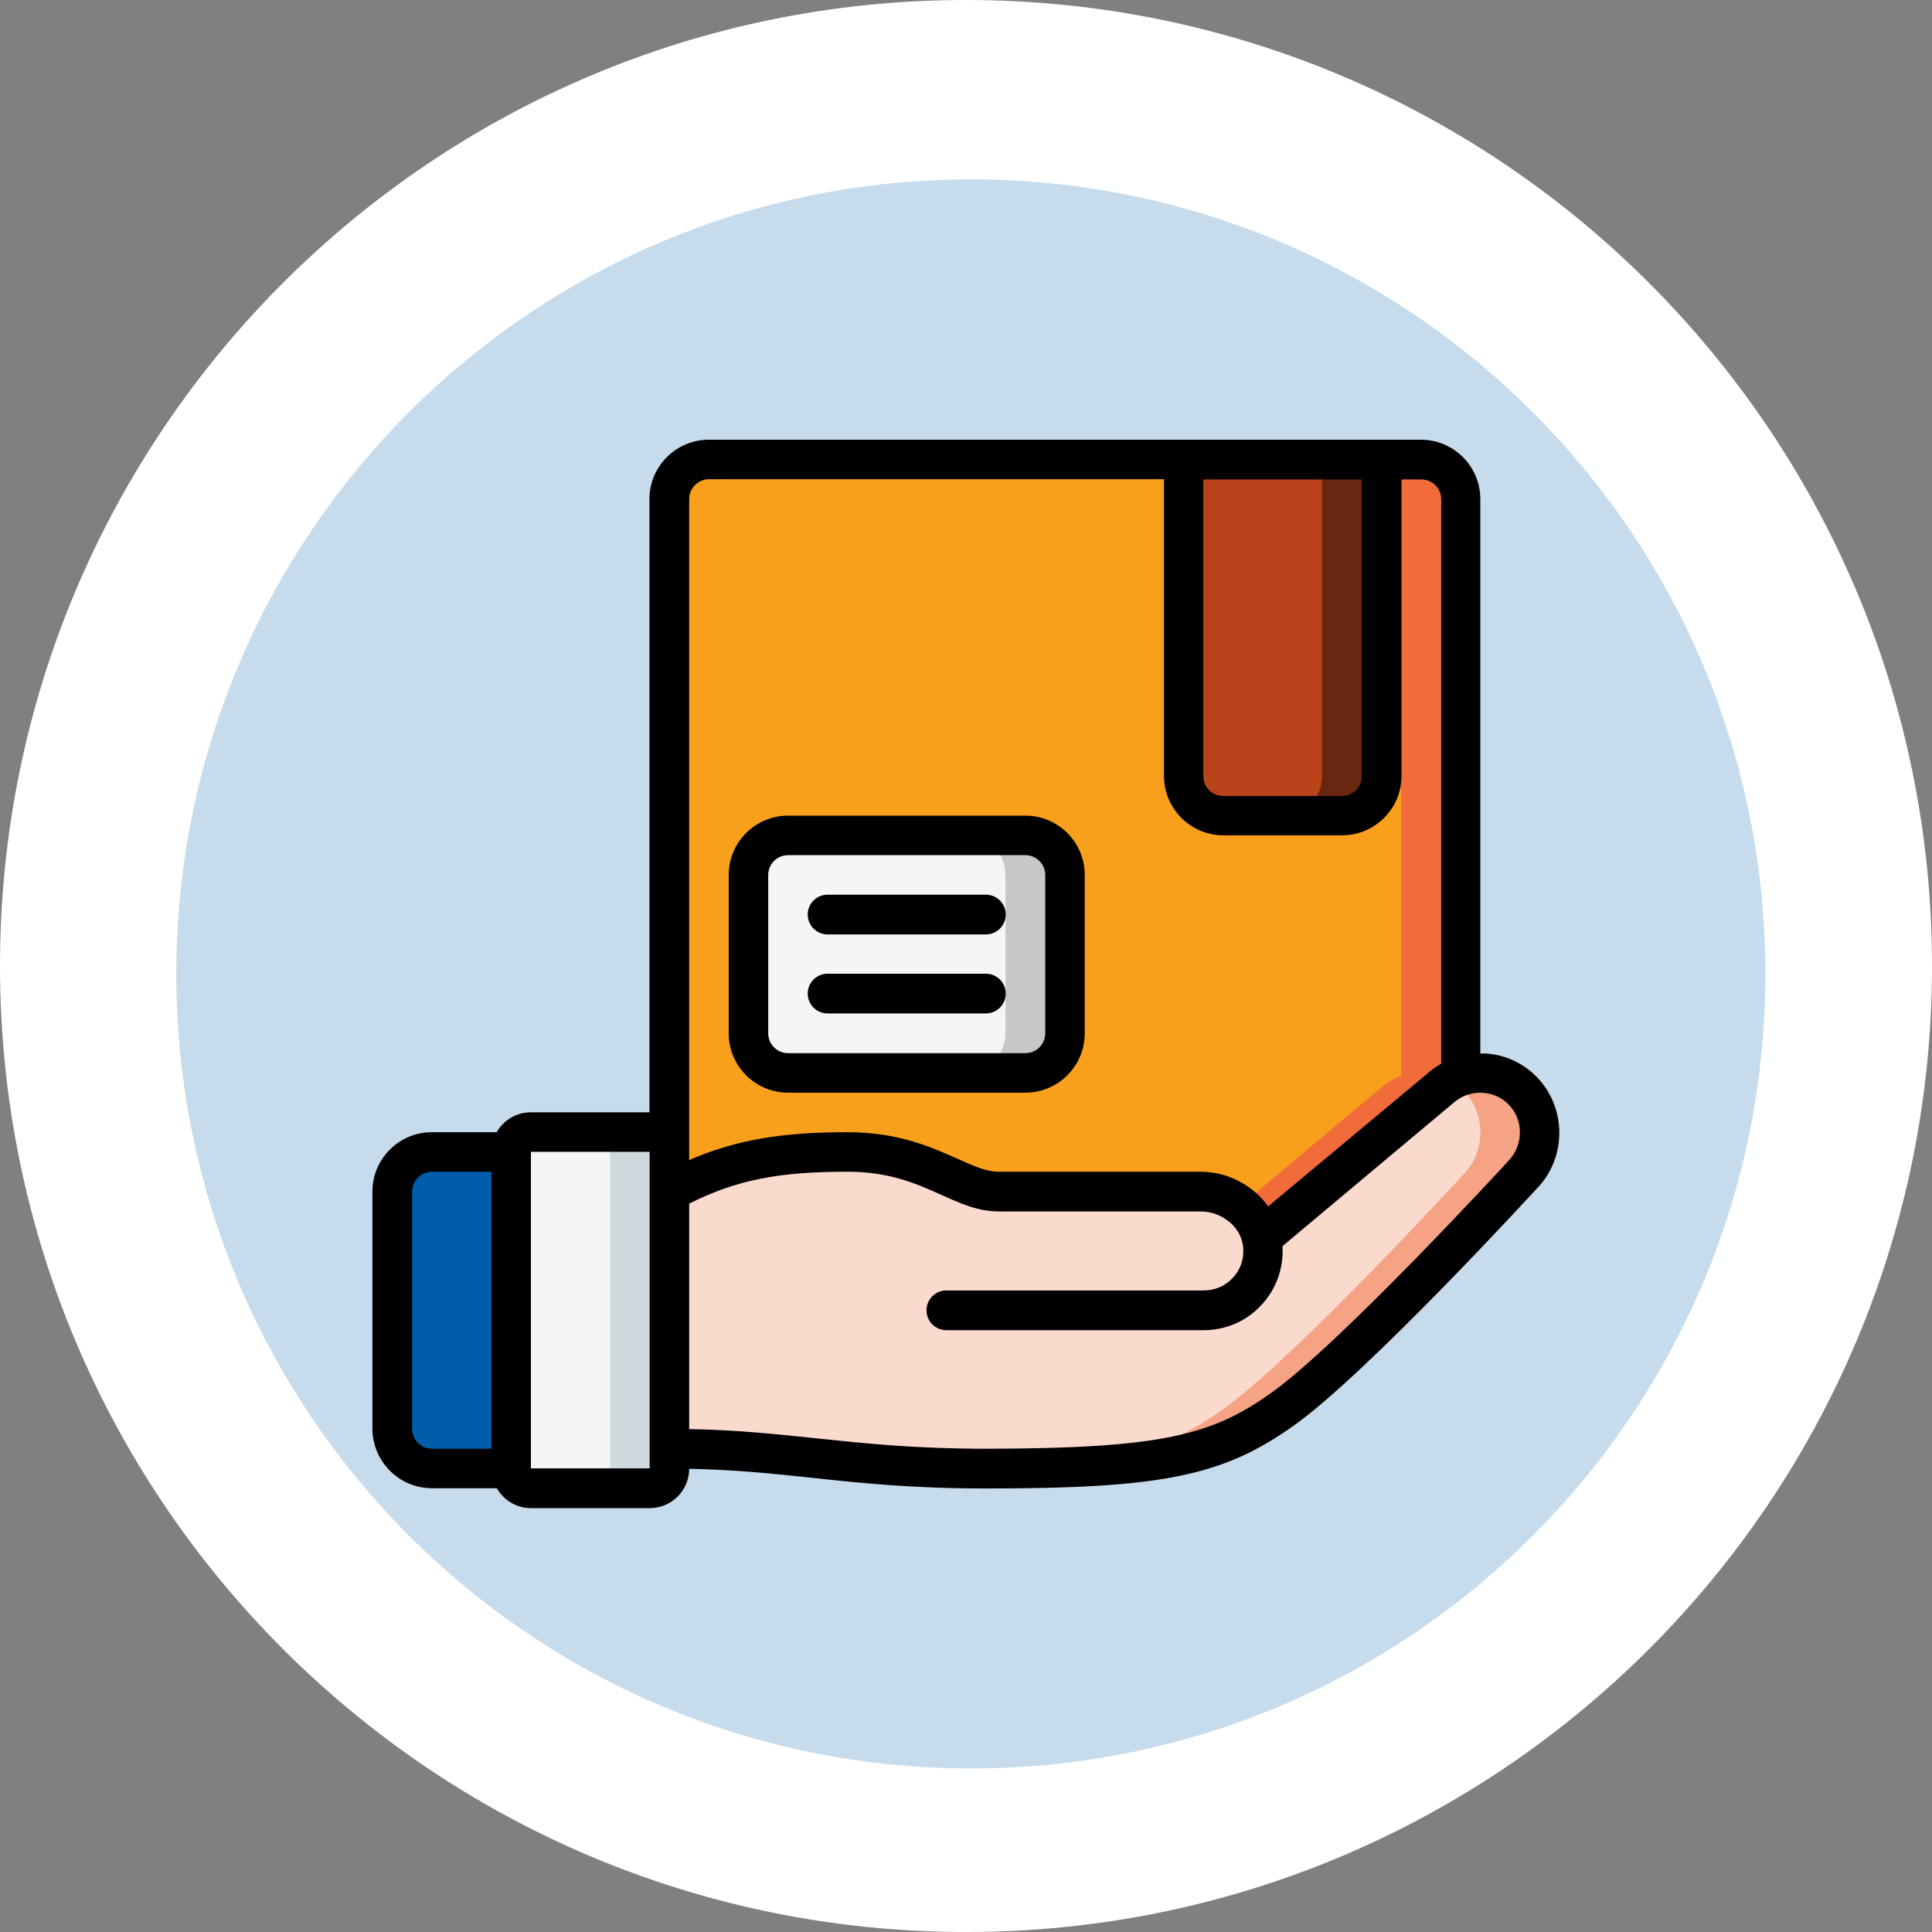 <svg width="80" height="80" viewBox="0 0 80 80" fill="none" xmlns="http://www.w3.org/2000/svg">
<rect x="0" y="0" width="80" height="80" fill="#808080" stroke="none"/>
<path d="M40 80C62.091 80 80 62.091 80 40C80 17.909 62.091 0 40 0C17.909 0 0 17.909 0 40C0 62.091 17.909 80 40 80Z" fill="white"/>
<path d="M40.201 73.228C58.371 73.228 73.101 58.498 73.101 40.328C73.101 22.158 58.371 7.428 40.201 7.428C22.031 7.428 7.301 22.158 7.301 40.328C7.301 58.498 22.031 73.228 40.201 73.228Z" fill="#C6DBEC"/>
<path d="M63.056 48.632C63.056 48.632 56.082 56.235 53.116 58.344C50.456 60.243 48.199 60.803 40.831 60.803C35.1 60.803 32.641 59.98 27.724 59.98V49.34C29.946 48.15 31.819 47.704 35.091 47.704C38.364 47.704 39.72 49.34 41.33 49.34H49.704C50.894 49.34 51.97 50.136 52.232 51.257L59.705 45C59.941 44.808 60.212 44.659 60.484 44.554C61.429 44.23 62.505 44.493 63.187 45.306C64.001 46.286 63.931 47.739 63.056 48.632Z" fill="#FBDACE"/>
<path d="M63.188 45.306C62.505 44.493 61.429 44.221 60.484 44.554C60.344 44.606 60.195 44.676 60.064 44.755C60.309 44.895 60.536 45.079 60.729 45.306C61.551 46.286 61.472 47.739 60.597 48.631C60.597 48.631 53.624 56.235 50.657 58.344C48.181 60.111 46.055 60.715 39.825 60.794C40.149 60.803 40.481 60.803 40.831 60.803C48.199 60.803 50.456 60.243 53.116 58.344C56.091 56.226 63.056 48.631 63.056 48.631C63.931 47.739 64.001 46.286 63.188 45.306Z" fill="#F6A284"/>
<path d="M21.984 46.882H26.901C27.356 46.882 27.724 47.249 27.724 47.704V60.803C27.724 61.258 27.356 61.625 26.901 61.625H21.984C21.529 61.625 21.161 61.258 21.161 60.803V47.695C21.161 47.249 21.529 46.882 21.984 46.882Z" fill="#F5F5F5"/>
<path d="M26.901 46.882H24.442C24.889 46.882 25.265 47.249 25.265 47.704V60.803C25.265 61.249 24.897 61.625 24.442 61.625H26.901C27.347 61.625 27.724 61.258 27.724 60.803V47.695C27.715 47.249 27.347 46.882 26.901 46.882Z" fill="#CFD8DC"/>
<path d="M21.161 47.695V60.803H17.889C16.987 60.803 16.252 60.068 16.252 59.167V49.34C16.252 48.439 16.987 47.704 17.889 47.704H21.161V47.695Z" fill="#005DAA"/>
<path d="M60.484 20.666V44.554C60.212 44.65 59.941 44.799 59.705 45L52.232 51.257C51.97 50.136 50.885 49.34 49.704 49.34H41.33C39.72 49.34 38.364 47.704 35.091 47.704C31.819 47.704 29.937 48.15 27.724 49.34V20.666C27.724 19.765 28.459 19.03 29.36 19.03H58.847C59.74 19.03 60.484 19.765 60.484 20.666Z" fill="#F8A01B"/>
<path d="M32.632 47.695C30.594 47.695 29.097 47.87 27.715 48.29V49.332C29.535 48.36 31.136 47.888 33.455 47.748C33.192 47.722 32.93 47.695 32.632 47.695Z" fill="#F16B3B"/>
<path d="M58.839 19.03H56.38C57.281 19.03 58.016 19.765 58.016 20.666V44.554C57.745 44.65 57.474 44.799 57.237 45L51.357 49.926C51.777 50.259 52.101 50.723 52.224 51.257L59.696 45C59.932 44.808 60.204 44.659 60.475 44.554V20.666C60.484 19.765 59.74 19.03 58.839 19.03Z" fill="#F16B3B"/>
<path d="M57.203 19.03V32.138C57.203 33.039 56.468 33.774 55.566 33.774H50.649C49.748 33.774 49.013 33.039 49.013 32.138V19.03H57.203Z" fill="#BA441A"/>
<path d="M54.744 19.03V32.138C54.744 33.039 54.009 33.774 53.107 33.774H55.566C56.467 33.774 57.202 33.039 57.202 32.138V19.03H54.744Z" fill="#6A270F"/>
<path d="M32.632 34.596H42.459C43.36 34.596 44.095 35.331 44.095 36.233V42.786C44.095 43.688 43.36 44.423 42.459 44.423H32.632C31.731 44.423 30.996 43.688 30.996 42.786V36.233C30.996 35.331 31.722 34.596 32.632 34.596Z" fill="#F5F5F5"/>
<path d="M42.459 34.596H40C40.901 34.596 41.636 35.331 41.636 36.233V42.786C41.636 43.688 40.901 44.423 40 44.423H42.459C43.36 44.423 44.095 43.688 44.095 42.786V36.233C44.095 35.331 43.369 34.596 42.459 34.596Z" fill="#C7C7C7"/>
<path d="M17.889 61.625H20.575C20.855 62.115 21.38 62.448 21.984 62.448H26.901C27.802 62.448 28.537 61.721 28.537 60.82C30.462 60.855 32.02 61.022 33.656 61.197C35.695 61.415 37.804 61.634 40.822 61.634C48.129 61.634 50.64 61.118 53.58 59.026C56.59 56.883 63.362 49.515 63.634 49.218C64.806 48.028 64.885 46.085 63.809 44.79C63.249 44.117 62.452 43.697 61.577 43.627C61.481 43.618 61.394 43.627 61.297 43.627V20.666C61.297 19.31 60.195 18.208 58.839 18.208H29.351C27.995 18.208 26.892 19.31 26.892 20.666V46.059H21.975C21.371 46.059 20.846 46.392 20.566 46.882H17.88C16.524 46.882 15.421 47.984 15.421 49.34V59.166C15.43 60.523 16.532 61.625 17.889 61.625ZM62.557 45.831C63.1 46.479 63.056 47.459 62.452 48.08C62.382 48.159 55.505 55.64 52.635 57.679C50.202 59.411 48.155 59.98 40.822 59.989C37.891 59.989 35.826 59.77 33.822 59.56C32.142 59.385 30.541 59.21 28.537 59.175V49.839C30.497 48.859 32.23 48.518 35.091 48.518C36.841 48.518 37.979 49.025 38.985 49.48C39.764 49.83 40.499 50.163 41.339 50.163H49.712C50.526 50.163 51.279 50.714 51.445 51.449C51.462 51.536 51.48 51.633 51.48 51.72C51.506 52.175 51.349 52.604 51.034 52.928C50.719 53.26 50.299 53.435 49.835 53.435H39.186C38.731 53.435 38.364 53.803 38.364 54.258C38.364 54.713 38.731 55.08 39.186 55.08H49.835C50.745 55.08 51.594 54.721 52.215 54.056C52.836 53.4 53.151 52.543 53.107 51.633C53.107 51.624 53.107 51.615 53.107 51.598L60.23 45.63C60.571 45.35 61 45.21 61.437 45.254C61.875 45.289 62.269 45.49 62.557 45.831ZM49.835 19.853H56.389V32.138C56.389 32.593 56.021 32.96 55.566 32.96H50.649C50.194 32.96 49.826 32.593 49.826 32.138V19.853H49.835ZM28.537 20.666C28.537 20.212 28.905 19.844 29.36 19.844H48.199V32.129C48.199 33.485 49.301 34.588 50.657 34.588H55.575C56.931 34.588 58.034 33.485 58.034 32.129V19.853H58.856C59.311 19.853 59.679 20.22 59.679 20.675V44.047C59.512 44.143 59.346 44.248 59.197 44.379L52.512 49.953C51.891 49.087 50.85 48.518 49.704 48.518H41.33C40.84 48.518 40.315 48.282 39.65 47.984C38.556 47.494 37.191 46.882 35.091 46.882C32.326 46.882 30.462 47.205 28.537 48.036V20.666ZM26.901 47.695V60.803H21.984V47.695H26.901ZM17.066 49.34C17.066 48.885 17.434 48.518 17.889 48.518H20.347V59.989H17.889C17.434 59.989 17.066 59.621 17.066 59.166V49.34Z" fill="black"/>
<path d="M32.632 45.245H42.459C43.815 45.245 44.917 44.143 44.917 42.786V36.233C44.917 34.876 43.815 33.774 42.459 33.774H32.632C31.276 33.774 30.174 34.876 30.174 36.233V42.786C30.174 44.143 31.276 45.245 32.632 45.245ZM31.81 36.233C31.81 35.778 32.177 35.41 32.632 35.41H42.459C42.914 35.41 43.281 35.778 43.281 36.233V42.786C43.281 43.241 42.914 43.609 42.459 43.609H32.632C32.177 43.609 31.81 43.241 31.81 42.786V36.233Z" fill="black"/>
<path d="M34.269 38.692H40.822C41.277 38.692 41.645 38.324 41.645 37.869C41.645 37.414 41.277 37.047 40.822 37.047H34.269C33.813 37.047 33.446 37.414 33.446 37.869C33.446 38.324 33.813 38.692 34.269 38.692Z" fill="black"/>
<path d="M34.269 41.964H40.822C41.277 41.964 41.645 41.597 41.645 41.142C41.645 40.687 41.277 40.319 40.822 40.319H34.269C33.813 40.319 33.446 40.687 33.446 41.142C33.446 41.597 33.813 41.964 34.269 41.964Z" fill="black"/>
</svg>
